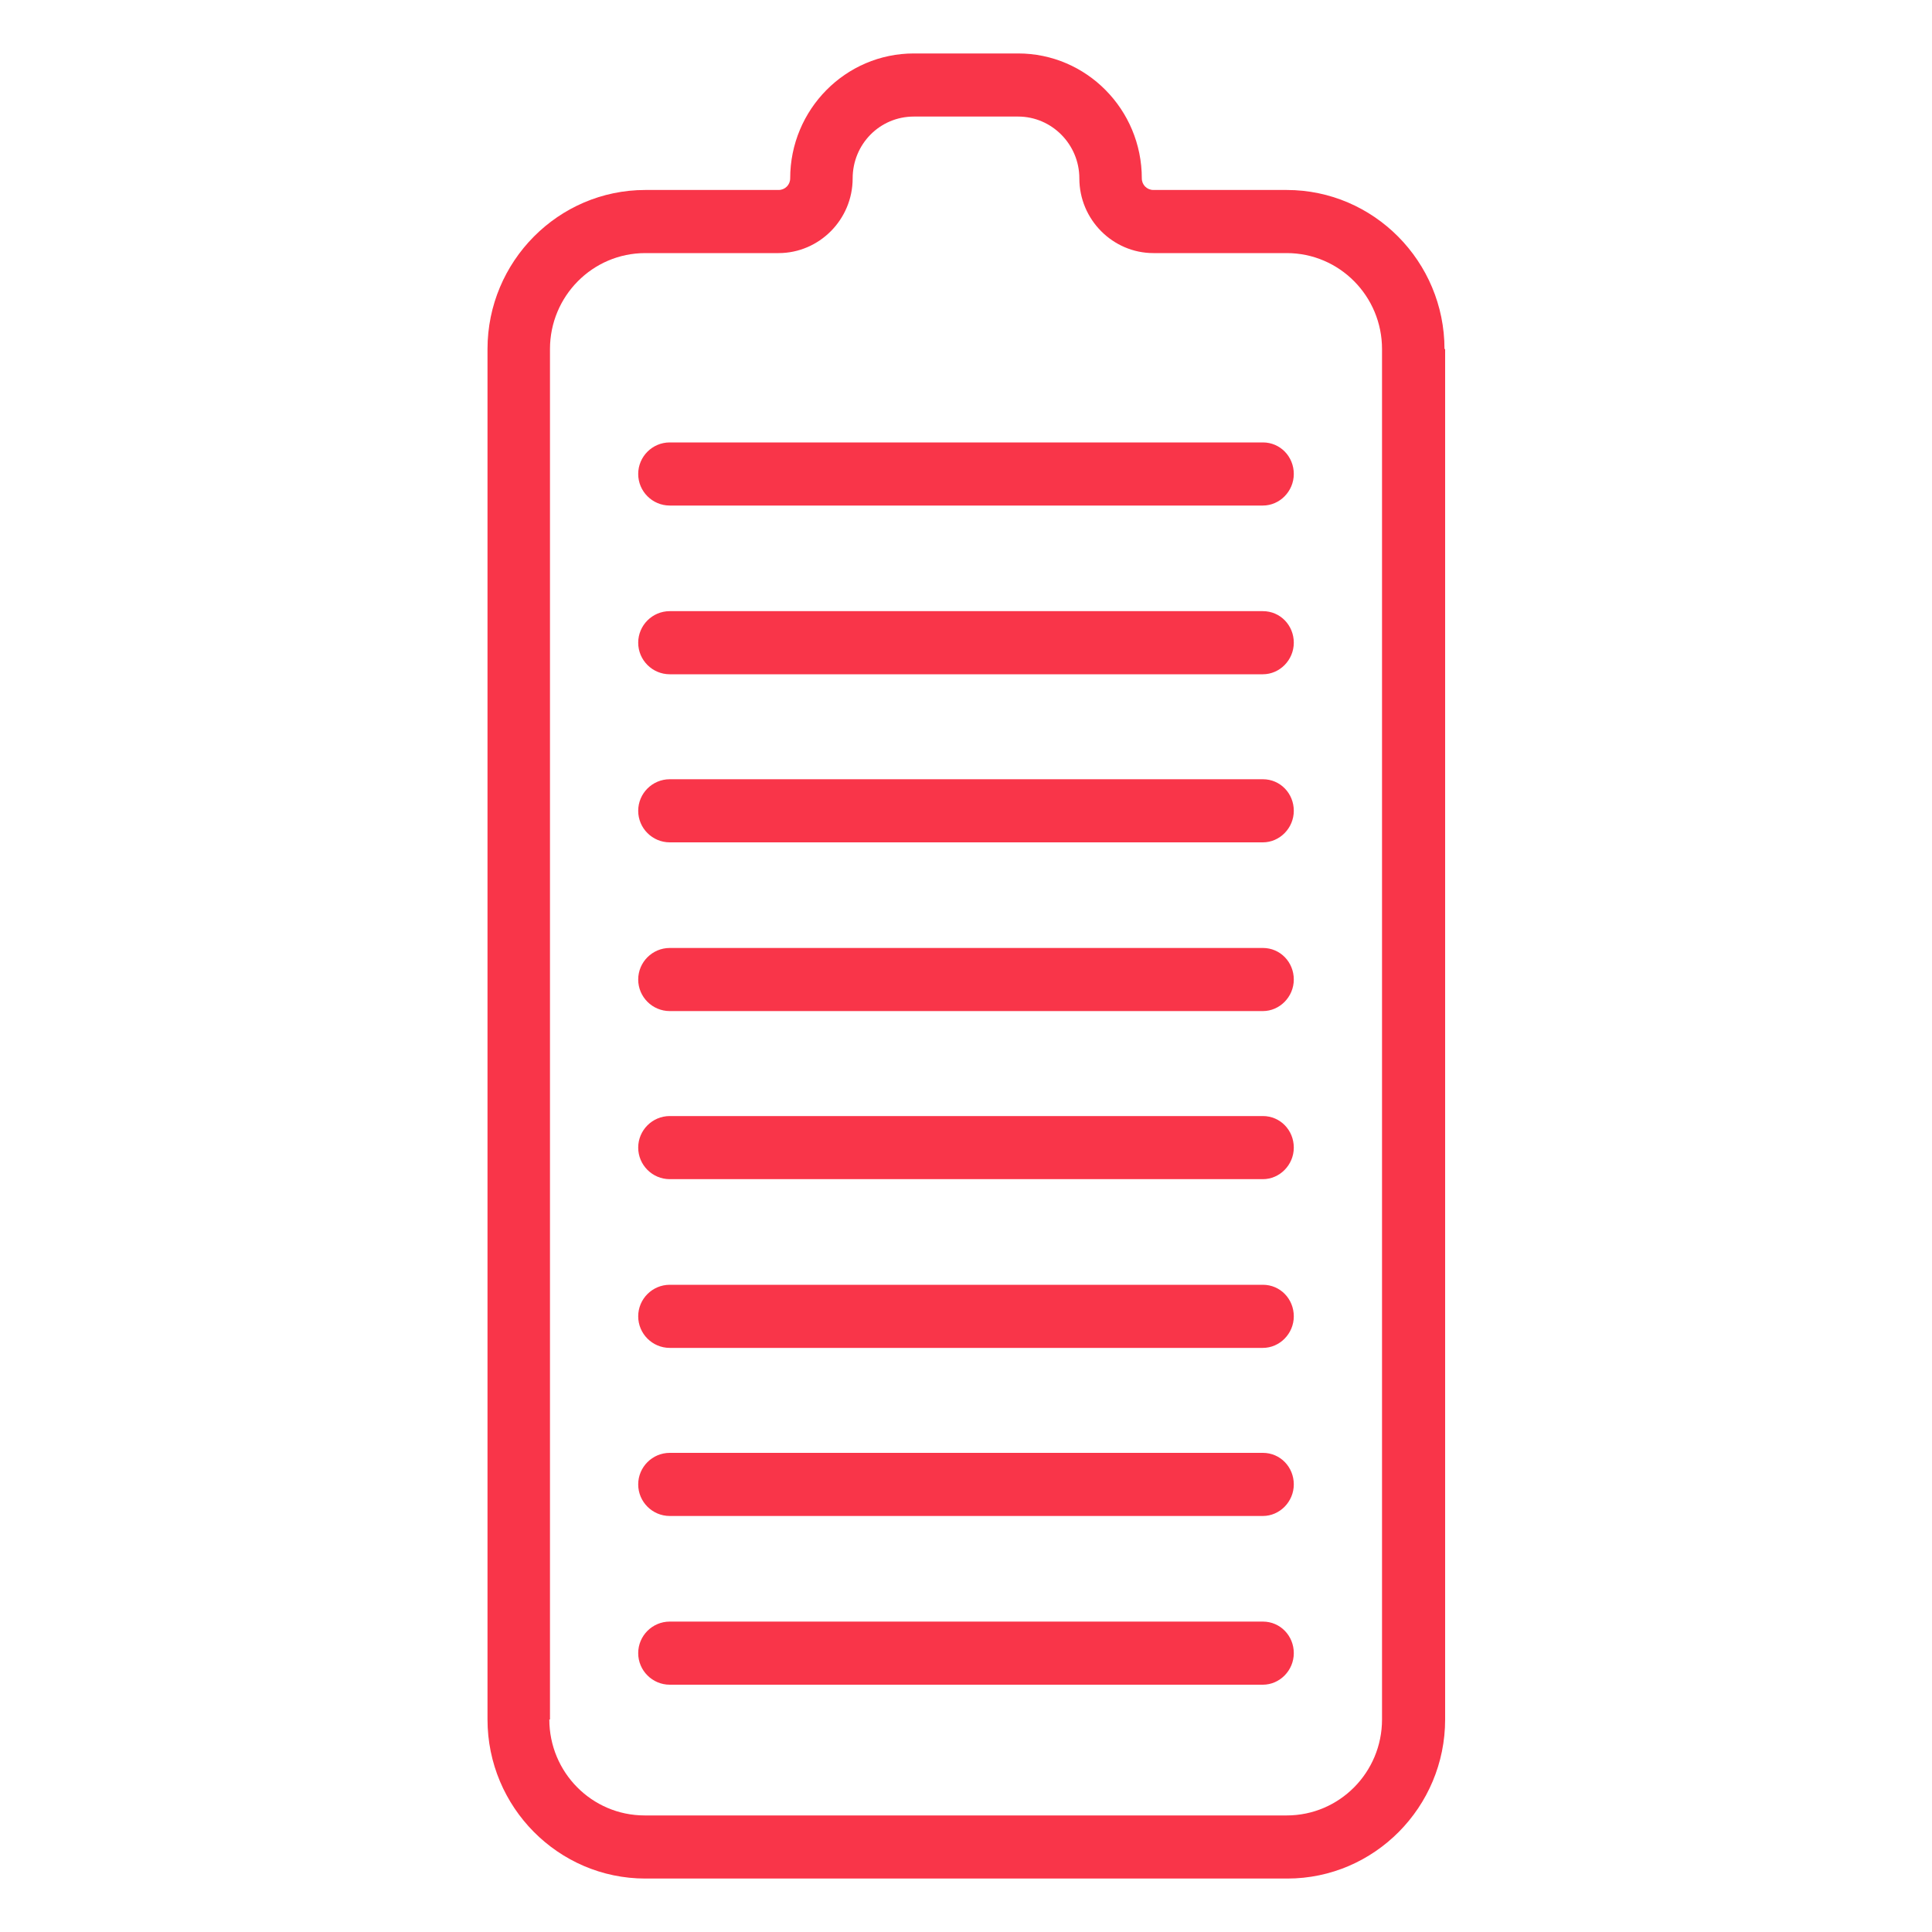 <svg width="30" height="30" viewBox="0 0 30 30" fill="none" xmlns="http://www.w3.org/2000/svg">
<path d="M8.53 26.7C8.53 27.52 9.19 28.19 10.01 28.19H19.98C20.8 28.19 21.46 27.52 21.46 26.7V5.42C21.46 4.6 20.8 3.93 19.98 3.93H17.91C17.28 3.93 16.76 3.41 16.76 2.77C16.76 2.24 16.33 1.81 15.81 1.81H14.19C13.66 1.81 13.24 2.24 13.24 2.77C13.24 3.41 12.72 3.93 12.09 3.93H10.02C9.2 3.93 8.54 4.6 8.54 5.42V26.7H8.53ZM22.44 5.42V26.7C22.44 28.06 21.34 29.17 19.99 29.17H10.02C8.67 29.17 7.57 28.06 7.57 26.7V5.42C7.57 4.06 8.67 2.95 10.02 2.95H12.09C12.19 2.95 12.27 2.87 12.27 2.77C12.27 1.7 13.13 0.83 14.19 0.83H15.81C16.87 0.83 17.73 1.7 17.73 2.77C17.73 2.87 17.81 2.95 17.91 2.95H19.98C21.33 2.95 22.43 4.06 22.43 5.42" fill="#F93549"/>
<path d="M20.09 25.67C20.09 25.94 19.87 26.16 19.61 26.16H10.4C10.13 26.16 9.91 25.94 9.91 25.67C9.91 25.4 10.13 25.18 10.4 25.18H19.61C19.88 25.18 20.09 25.4 20.09 25.67Z" fill="#F93549"/>
<path d="M20.09 23.05C20.09 23.32 19.87 23.54 19.61 23.54H10.4C10.13 23.54 9.91 23.32 9.91 23.05C9.91 22.78 10.13 22.56 10.4 22.56H19.61C19.88 22.56 20.09 22.78 20.09 23.05Z" fill="#F93549"/>
<path d="M20.09 20.44C20.09 20.71 19.87 20.93 19.61 20.93H10.4C10.13 20.93 9.91 20.71 9.91 20.44C9.91 20.17 10.13 19.95 10.4 19.95H19.61C19.88 19.95 20.09 20.17 20.09 20.44Z" fill="#F93549"/>
<path d="M20.09 17.82C20.09 18.09 19.87 18.31 19.61 18.31H10.4C10.13 18.31 9.91 18.09 9.91 17.82C9.91 17.55 10.13 17.33 10.4 17.33H19.61C19.88 17.33 20.09 17.55 20.09 17.82Z" fill="#F93549"/>
<path d="M20.09 15.21C20.09 15.48 19.87 15.7 19.61 15.7H10.4C10.13 15.7 9.91 15.48 9.91 15.21C9.91 14.94 10.13 14.72 10.4 14.72H19.61C19.88 14.72 20.09 14.94 20.09 15.21Z" fill="#F93549"/>
<path d="M20.09 12.59C20.09 12.86 19.87 13.08 19.61 13.08H10.4C10.13 13.08 9.91 12.86 9.91 12.59C9.91 12.32 10.13 12.1 10.4 12.1H19.61C19.88 12.1 20.09 12.32 20.09 12.59Z" fill="#F93549"/>
<path d="M20.09 9.98C20.09 10.25 19.87 10.47 19.61 10.47H10.4C10.13 10.47 9.91 10.25 9.91 9.98C9.91 9.71 10.13 9.49 10.4 9.49H19.61C19.88 9.49 20.09 9.71 20.09 9.98Z" fill="#F93549"/>
<path d="M20.09 7.36C20.09 7.63 19.87 7.85 19.61 7.85H10.4C10.13 7.85 9.91 7.63 9.91 7.36C9.91 7.09 10.13 6.87 10.4 6.87H19.61C19.88 6.87 20.09 7.09 20.09 7.36Z" fill="#F93549"/>
</svg>
